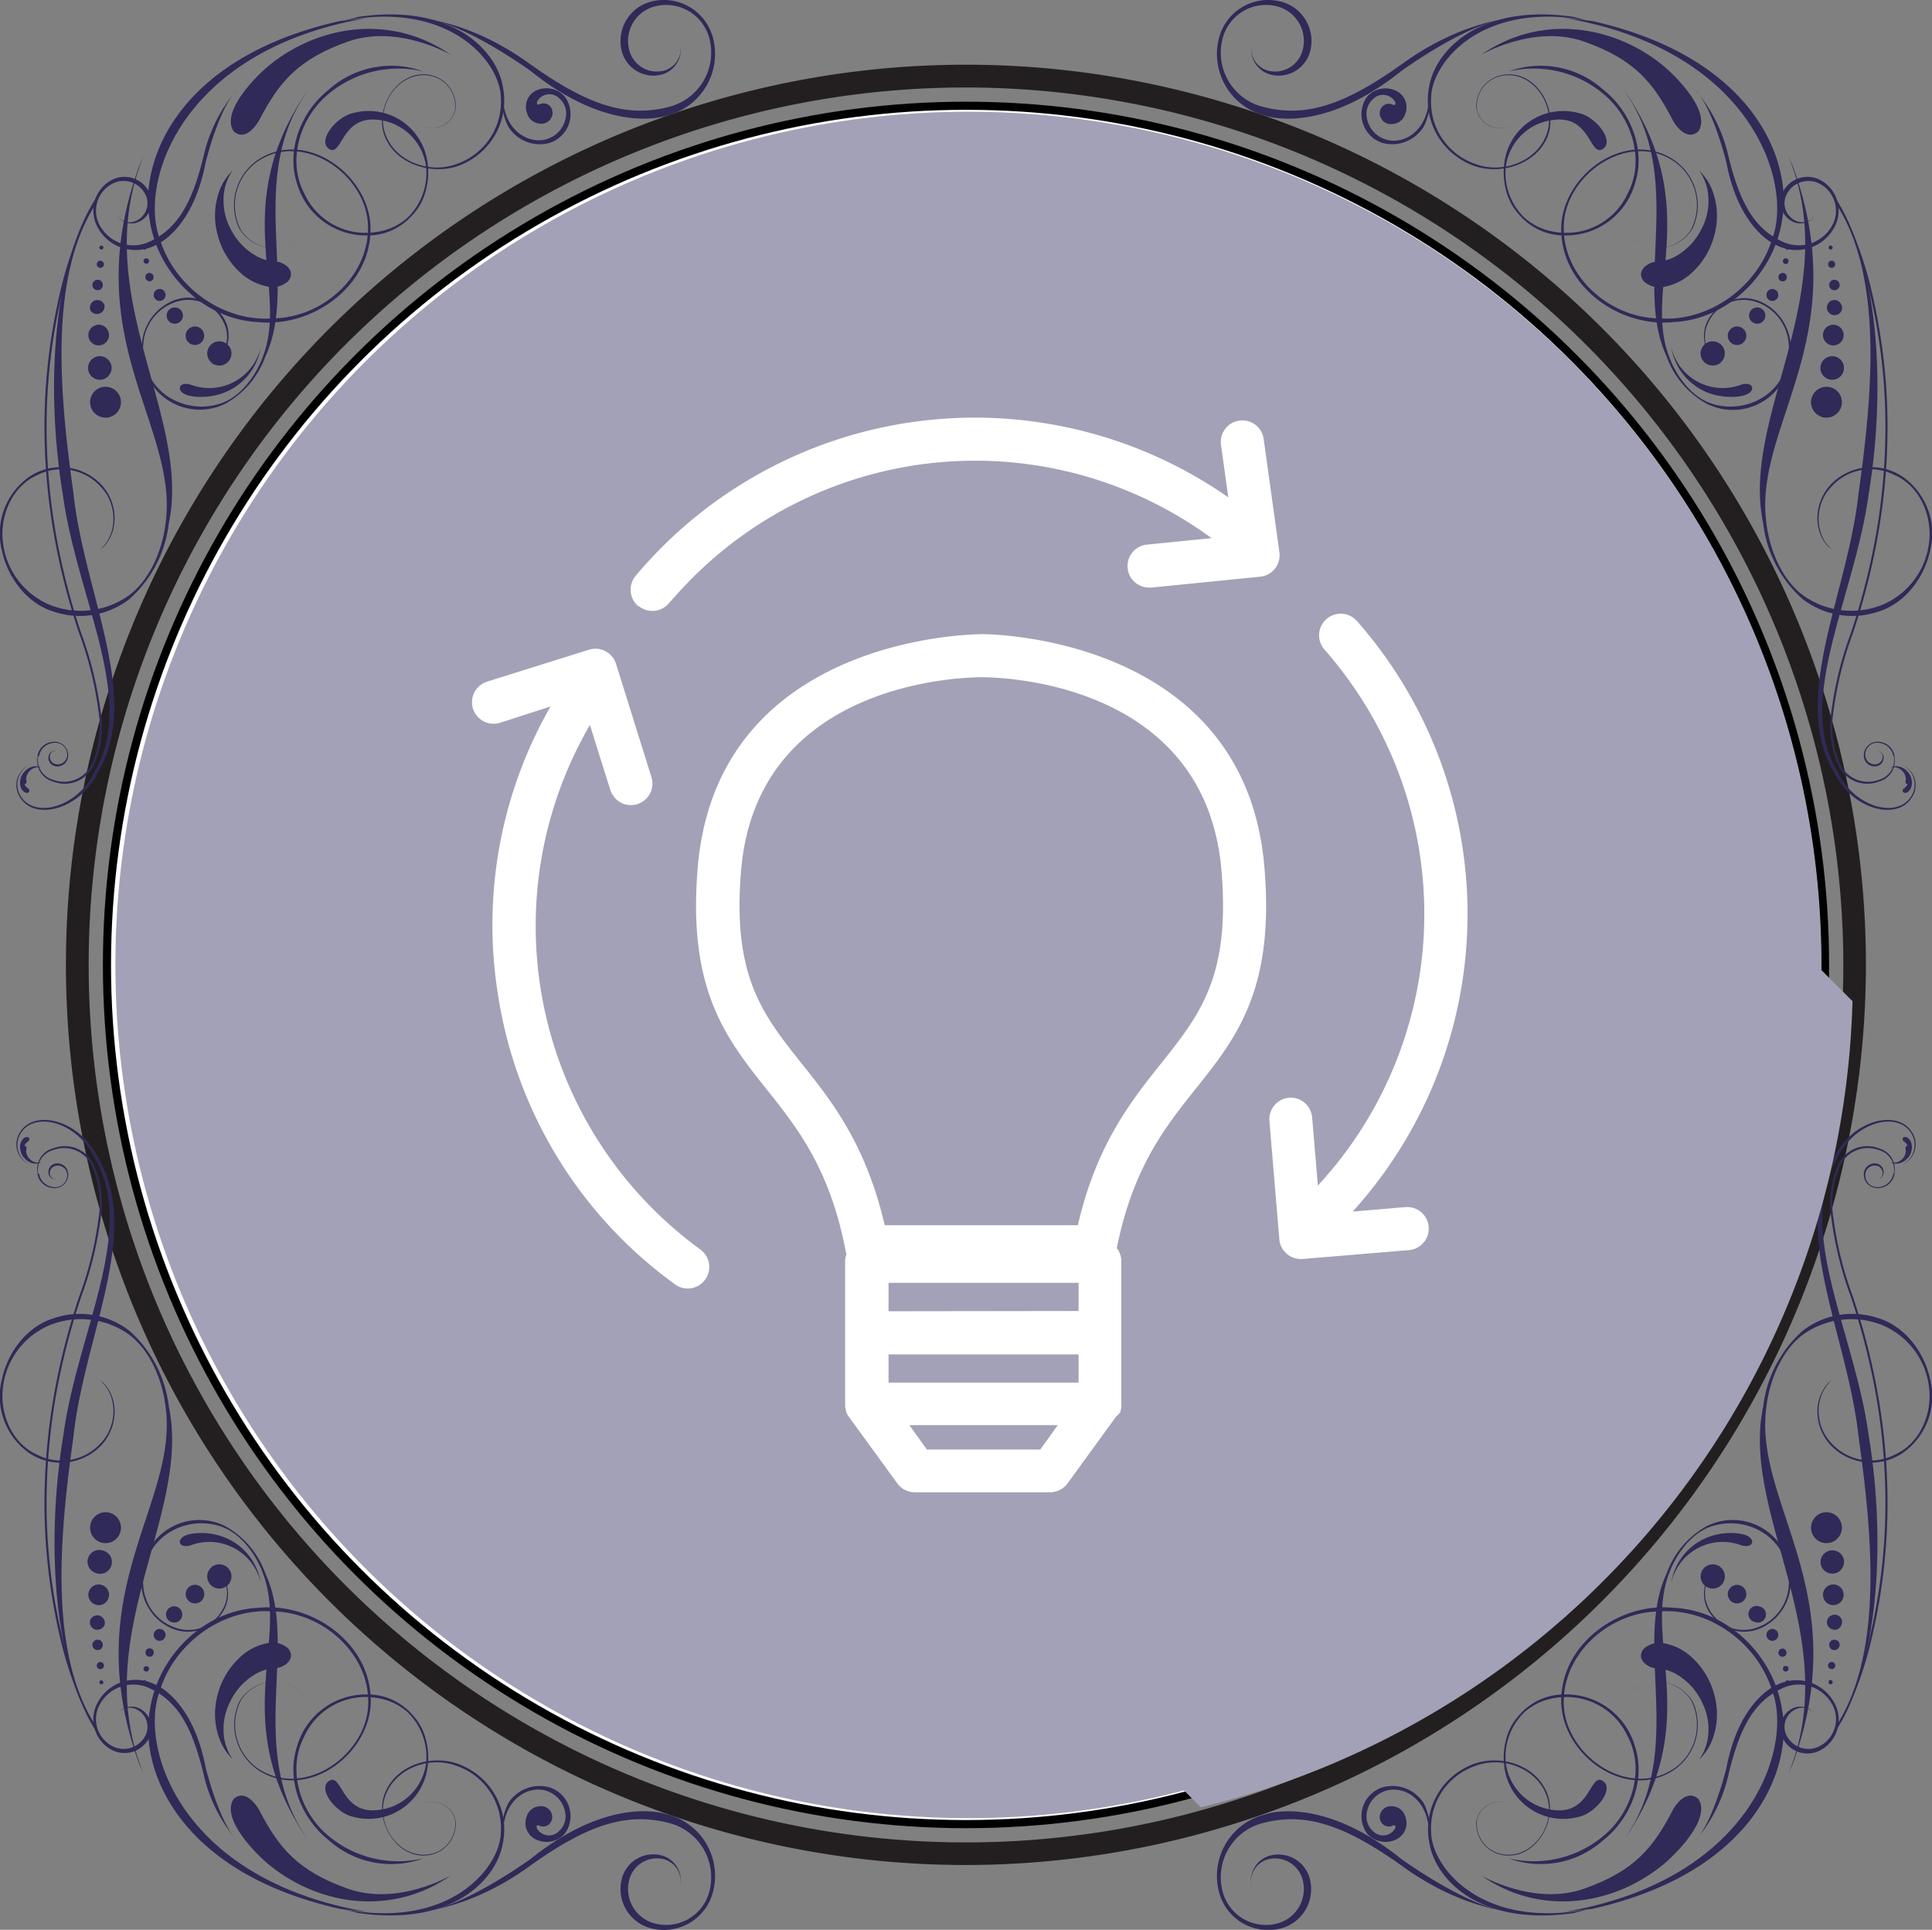 <svg xmlns="http://www.w3.org/2000/svg" viewBox="0 0 237.7 237.39"><rect x="0" y="0" width="237.7" height="237.39" fill="#808080" stroke="none"/><defs><style>.cls-1{isolation:isolate;}.cls-2{fill:#231f20;}.cls-3{fill:#2f2a57;}.cls-4,.cls-7{fill:#fff;}.cls-4{stroke:#000;stroke-miterlimit:10;}.cls-5,.cls-6{fill:#a3a1b7;}.cls-6{mix-blend-mode:multiply;}</style></defs><g class="cls-1"><g id="Layer_1" data-name="Layer 1"><path class="cls-2" d="M125,230A105,105,0,1,1,230,125,105.07,105.07,0,0,1,125,230Zm0-208.51A103.56,103.56,0,1,0,228.56,125,103.68,103.68,0,0,0,125,21.44Z" transform="translate(-6.15 -6.3)"/><path class="cls-2" d="M125,235.72A110.73,110.73,0,1,1,235.72,125,110.85,110.85,0,0,1,125,235.72Zm0-218.66A107.94,107.94,0,1,0,232.94,125,108.06,108.06,0,0,0,125,17.06Z" transform="translate(-6.15 -6.3)"/><path class="cls-3" d="M239.26,149.31a1.39,1.39,0,0,0,.87-.38,1.47,1.47,0,0,0,.47-.8,1.09,1.09,0,0,0,0-.47.45.45,0,0,1,0-.23.38.38,0,0,1,.15-.18l.1,0a1.28,1.28,0,0,0-.11-.2.93.93,0,0,0-.33-.32.43.43,0,0,1-.15-.18.31.31,0,0,1,0-.23.27.27,0,0,1,.22-.15.51.51,0,0,1,.38.1,1.34,1.34,0,0,1,.43.57,1.84,1.84,0,0,1,0,1.14,1.68,1.68,0,0,1-.48.82,1.6,1.6,0,0,1-.49.4,1.66,1.66,0,0,1-1.07.23,1.07,1.07,0,0,1-.48-.17A1,1,0,0,0,239.26,149.31Z" transform="translate(-6.15 -6.3)"/><path class="cls-3" d="M232.32,218.2c5.35-8.78,4.3-22.41,2.5-35.12-1.32-12.48-8.53-25.44-2.92-34.55,2.18-4.42,7.62-5.8,9.42-3.05a2.71,2.71,0,0,1-1.12,4.08,2.7,2.7,0,0,0,1-4c-1.81-2.59-6.94-1.15-9,3.19-5.23,8.85,2.14,21.43,3.86,34.13,2.12,12.8,1.45,29.34-5.05,37.8Z" transform="translate(-6.15 -6.3)"/><path class="cls-3" d="M161.56,230.55a6.87,6.87,0,0,0-5,8.37,5.49,5.49,0,0,0,6.7,4,4.39,4.39,0,0,0,3.17-5.35,3.52,3.52,0,0,0-4.28-2.55,2.83,2.83,0,0,0-2,3.43h0a3.21,3.21,0,0,1,2.3-3.9,4,4,0,0,1,4.86,2.9,5,5,0,0,1-3.6,6.08,6.25,6.25,0,0,1-7.59-4.52,7.8,7.8,0,0,1,5.62-9.5s6.77-2.59,16.81,5.46c0,0,8.15,5.91,13,6.42,0,0-5.85-.49-12.69-5.4S167.06,229.11,161.56,230.55Z" transform="translate(-6.15 -6.3)"/><path class="cls-3" d="M182,232.27a6.8,6.8,0,0,0-.7-4.17,4.56,4.56,0,0,0-5-1.95,3.71,3.71,0,0,0-2,5.64,3,3,0,0,0,3.75.72,2.23,2.23,0,0,0,1-2.75,1.75,1.75,0,0,0-1.6-1.27,1.37,1.37,0,0,0-1.41.77,1.22,1.22,0,0,0,.24,1.44,1.12,1.12,0,0,0,1.33.12c.15,0,.28.09.19.39a1.71,1.71,0,0,1-2.72.35,2.43,2.43,0,0,1-.81-1.79,3.37,3.37,0,0,1,4.33-3.19S182,227.22,182,232.27Z" transform="translate(-6.15 -6.3)"/><path class="cls-3" d="M239.25,150.62a2.08,2.08,0,0,1-2.32,1.82,1.67,1.67,0,0,1-1.46-1.85,1.34,1.34,0,0,1,1.48-1.17,1.07,1.07,0,0,1,.94,1.19.85.85,0,0,1-.95.74h0a.75.75,0,0,0,.84-.66.94.94,0,0,0-.83-1,1.16,1.16,0,0,0-1.3,1,1.48,1.48,0,0,0,1.28,1.64,2,2,0,0,0,2.16-1.63Z" transform="translate(-6.15 -6.3)"/><path class="cls-3" d="M232.79,218a46.12,46.12,0,0,0,3.67-10.27,72.54,72.54,0,0,0,1.92-16.51,76.7,76.7,0,0,0-1.1-12.9,83.36,83.36,0,0,0-3.17-12.54,43.91,43.91,0,0,1-2.38-9.59,11.47,11.47,0,0,1,.82-6.49,3.77,3.77,0,0,1,4.71-1.94,2.54,2.54,0,0,1,1.41,4,2.62,2.62,0,0,0-1.35-4.2,3.93,3.93,0,0,0-5,2,11.59,11.59,0,0,0-.85,6.62,44.51,44.51,0,0,0,2.39,9.64,84.25,84.25,0,0,1,3.17,12.52,77.76,77.76,0,0,1,1.09,12.85,71.4,71.4,0,0,1-1.92,16.45A56.54,56.54,0,0,1,232.79,218Z" transform="translate(-6.15 -6.3)"/><path class="cls-3" d="M225.4,214a4.68,4.68,0,0,1,6.26,2.14,3.74,3.74,0,0,1-1.71,5,3,3,0,0,1-4-1.37,2.39,2.39,0,0,1,1.1-3.2,1.9,1.9,0,0,1,2.56.88h0a2.19,2.19,0,0,0-2.91-1,2.72,2.72,0,0,0-1.23,3.64,3.4,3.4,0,0,0,4.54,1.57,4.26,4.26,0,0,0,1.93-5.69,5.3,5.3,0,0,0-7.1-2.44s-4.64,1.65-6.28,10.24c0,0-1.61,6.65-3.89,9.05a19.05,19.05,0,0,0,4.18-8.39C220.22,218.82,221.92,215.63,225.4,214Z" transform="translate(-6.15 -6.3)"/><path class="cls-3" d="M207.31,221.14c1.36,4.19-.56,8.9-3.92,11.54a11.51,11.51,0,0,1-11.66,2.21,13.37,13.37,0,0,0,12.36-3.34c3-2.93,4.35-7.8,2.33-11.63a8.29,8.29,0,0,0-9-4.74,7.26,7.26,0,0,0-3.64,1.68l-.11.1v0a7.67,7.67,0,0,0-2.29,5.23c0,.15,0,.29,0,.43s0,.26,0,.4l0-.2a6.64,6.64,0,0,0,6,6.14c4.46.51,4.37-4.56,5.94-3.6s-.85,4-2.92,4.43a7.31,7.31,0,0,1-9.17-6.16,8.58,8.58,0,0,1,.19-3.24,6.81,6.81,0,0,1,1.68-3.15l.14-.16.09-.09a7.27,7.27,0,0,1,5.47-2.25A8.81,8.81,0,0,1,207.31,221.14Z" transform="translate(-6.15 -6.3)"/><path class="cls-3" d="M226.71,223.3c7.78-21.29-4.93-32-3.22-44.05.4-3.28,2-7.13,4.81-9a10.25,10.25,0,0,1,9.53-.9,9.48,9.48,0,0,1,5.66,7.64c.4,3.25-1.14,6.9-4.24,8.26a6.49,6.49,0,0,1-7.82-1.48c-2-2.09-2.13-5.81.16-7.73l-.47.36c-2.21,2.31-1.6,6.17.75,8.14a6.9,6.9,0,0,0,8.52.4,8.53,8.53,0,0,0,3.22-9c-.7-3.31-3.09-6.48-6.34-7.48a10,10,0,0,0-9.33,1.54,14.74,14.74,0,0,0-4.86,9.33c-2.8,13.29,10,28.29,3.1,45.17Z" transform="translate(-6.15 -6.3)"/><path class="cls-3" d="M198.58,241.5c23.14-3.93,28.18-20.35,25.62-27.16-1.78-5.88-7.73-10.3-14-9.81-6.18.1-12.12,5.44-11.63,11.83.5,6.16,8.16,11.29,13.7,7.38a6.58,6.58,0,0,0,1.91-8.33,4.92,4.92,0,0,0-8-.32,5,5,0,0,1,8.23.54,6.74,6.74,0,0,1-2.58,8.57c-6.07,3.69-13.91-2.47-13.59-9.06.24-6.85,7.27-11.73,13.8-11.06,6.71.29,12.36,5.95,13.35,12.47,1.38,7.28-3.39,20.09-23.37,24.57Z" transform="translate(-6.15 -6.3)"/><path class="cls-3" d="M201.71,241.12c-13.35,2.64-19.46-5.23-19.48-9.44a8.08,8.08,0,0,1,5.56-8.19c3.36-1.23,7.69.45,8.74,4s-2.1,7.8-5.91,6.82a3.81,3.81,0,0,1-2.75-4.12,2.86,2.86,0,0,1,4.27-1.82,2.88,2.88,0,0,0-4.35,2,3.9,3.9,0,0,0,3.16,4.11c4.05.75,7-4.21,5.5-7.71-1.54-3.66-6.35-4.86-9.76-3.15a8.57,8.57,0,0,0-4.66,9.51c.75,4.23,6,10.19,17.72,8.5Z" transform="translate(-6.15 -6.3)"/><path class="cls-3" d="M232.09,199.79a1.46,1.46,0,0,0,.84-1.88,1.45,1.45,0,0,0-2.72,1A1.47,1.47,0,0,0,232.09,199.79Z" transform="translate(-6.15 -6.3)"/><path class="cls-3" d="M231.54,196a1.9,1.9,0,1,0-2.45-1.1A1.89,1.89,0,0,0,231.54,196Z" transform="translate(-6.15 -6.3)"/><path class="cls-3" d="M232.15,203.67a1.27,1.27,0,1,0-1.63-.74A1.27,1.27,0,0,0,232.15,203.67Z" transform="translate(-6.15 -6.3)"/><path class="cls-3" d="M232.18,206.74a1,1,0,0,0,.56-1.21.94.94,0,0,0-1.21-.54.93.93,0,0,0-.55,1.2A1,1,0,0,0,232.18,206.74Z" transform="translate(-6.15 -6.3)"/><path class="cls-3" d="M232.07,209.24a.65.65,0,0,0,.38-.83.67.67,0,0,0-.84-.37.64.64,0,1,0,.46,1.2Z" transform="translate(-6.15 -6.3)"/><path class="cls-3" d="M231.66,211.6a.44.44,0,0,0,.26-.57.45.45,0,0,0-.57-.26.44.44,0,0,0-.26.57A.45.45,0,0,0,231.66,211.6Z" transform="translate(-6.15 -6.3)"/><path class="cls-3" d="M231.47,213.48a.25.25,0,0,0,.14-.32.25.25,0,1,0-.46.18A.25.25,0,0,0,231.47,213.48Z" transform="translate(-6.15 -6.3)"/><path class="cls-3" d="M219.53,203.49a1.14,1.14,0,1,1,1.43-.77A1.14,1.14,0,0,1,219.53,203.49Z" transform="translate(-6.15 -6.3)"/><path class="cls-3" d="M216.44,201.65a1.49,1.49,0,1,1,1.86-1A1.49,1.49,0,0,1,216.44,201.65Z" transform="translate(-6.15 -6.3)"/><path class="cls-3" d="M222.06,205.83a1,1,0,1,1,.57-1.91,1,1,0,1,1-.57,1.91Z" transform="translate(-6.15 -6.3)"/><path class="cls-3" d="M224,208.11a.73.73,0,1,1,.91-.49A.72.72,0,0,1,224,208.11Z" transform="translate(-6.15 -6.3)"/><path class="cls-3" d="M225.31,210.08a.5.5,0,1,1,.62-.34A.48.48,0,0,1,225.31,210.08Z" transform="translate(-6.15 -6.3)"/><path class="cls-3" d="M225.75,211.91a.35.35,0,0,1-.23-.43.36.36,0,0,1,.44-.24.35.35,0,0,1,.23.43A.36.36,0,0,1,225.75,211.91Z" transform="translate(-6.15 -6.3)"/><path class="cls-3" d="M226,213.38a.21.21,0,0,1-.13-.25.2.2,0,0,1,.24-.13.19.19,0,0,1,.13.24A.2.2,0,0,1,226,213.38Z" transform="translate(-6.15 -6.3)"/><path class="cls-3" d="M208.75,211.1a2.28,2.28,0,0,0,1.11.42,5.57,5.57,0,0,1,2.33.61,7.84,7.84,0,0,1,3.31,3.46,7.35,7.35,0,0,1,.71,4.88,6.34,6.34,0,0,1-1,2.27,6.84,6.84,0,0,0,1.51-2.17,8.89,8.89,0,0,0,.38-5.66,9.49,9.49,0,0,0-3.1-5,6.71,6.71,0,0,0-3.36-1.5,2.79,2.79,0,0,0-2,.51,1.3,1.3,0,0,0-.59,1.24A1.6,1.6,0,0,0,208.75,211.1Z" transform="translate(-6.15 -6.3)"/><path class="cls-3" d="M188.37,237c7.16,5,16,3.78,22.22-1.18,1.58-1.25,6.13-5.72,4.53-8.21-1.51-1.39-3.05,1-3.25,1.52-2.33,4.44-4.61,7.31-10.81,9.5S188.37,237,188.37,237Z" transform="translate(-6.15 -6.3)"/><path class="cls-3" d="M206.52,231.8c9.06-13.91,1.77-23.65,5-32,.83-2.27,2.63-4.75,4.92-5.64a7.51,7.51,0,0,1,7,.93,6.93,6.93,0,0,1,2.77,6.38,5.81,5.81,0,0,1-4.39,5.19,4.76,4.76,0,0,1-5.34-2.35,4,4,0,0,1,1.4-5.48l-.39.18a4.18,4.18,0,0,0-.81,5.93,5,5,0,0,0,6,1.69,6.24,6.24,0,0,0,3.79-5.88A7.15,7.15,0,0,0,216.2,194a10.79,10.79,0,0,0-5,5.86c-4.19,9,2.5,21.84-5.25,32.74Z" transform="translate(-6.15 -6.3)"/><path class="cls-3" d="M211.78,200.94a7.24,7.24,0,0,1,6.38-6c.78-.11,3.29-.18,3.57.95,0,.81-1.13.59-1.32.51a6.5,6.5,0,0,0-8.63,4.55Z" transform="translate(-6.15 -6.3)"/><path class="cls-3" d="M10.74,149.31a1.39,1.39,0,0,1-.87-.38,1.47,1.47,0,0,1-.47-.8,1.09,1.09,0,0,1,0-.47.45.45,0,0,0,0-.23.38.38,0,0,0-.15-.18l-.1,0a1.28,1.28,0,0,1,.11-.2.93.93,0,0,1,.33-.32.43.43,0,0,0,.15-.18.31.31,0,0,0,0-.23.27.27,0,0,0-.22-.15.51.51,0,0,0-.38.1,1.34,1.34,0,0,0-.43.57,1.84,1.84,0,0,0,0,1.14,1.68,1.68,0,0,0,.48.82,1.6,1.6,0,0,0,.49.4,1.66,1.66,0,0,0,1.07.23,1.07,1.07,0,0,0,.48-.17A1,1,0,0,1,10.74,149.31Z" transform="translate(-6.15 -6.3)"/><path class="cls-3" d="M17.68,218.2c-5.35-8.78-4.3-22.41-2.5-35.12,1.32-12.48,8.53-25.44,2.92-34.55-2.18-4.42-7.62-5.8-9.42-3.05a2.71,2.71,0,0,0,1.12,4.08,2.7,2.7,0,0,1-1-4c1.81-2.59,6.94-1.15,9,3.19,5.23,8.85-2.14,21.43-3.86,34.13-2.12,12.8-1.44,29.34,5,37.8Z" transform="translate(-6.15 -6.3)"/><path class="cls-3" d="M88.44,230.55a6.89,6.89,0,0,1,5,8.37,5.5,5.5,0,0,1-6.7,4,4.39,4.39,0,0,1-3.18-5.35A3.52,3.52,0,0,1,87.81,235a2.83,2.83,0,0,1,2,3.43h0a3.2,3.2,0,0,0-2.3-3.9,4,4,0,0,0-4.86,2.9,5,5,0,0,0,3.6,6.08A6.25,6.25,0,0,0,93.88,239a7.8,7.8,0,0,0-5.62-9.5s-6.77-2.59-16.81,5.46c0,0-8.15,5.91-13,6.42,0,0,5.85-.49,12.69-5.4S82.94,229.11,88.44,230.55Z" transform="translate(-6.15 -6.3)"/><path class="cls-3" d="M68,232.27a6.87,6.87,0,0,1,.7-4.17,4.56,4.56,0,0,1,5-1.95,3.71,3.71,0,0,1,2,5.64,3,3,0,0,1-3.75.72,2.23,2.23,0,0,1-1-2.75,1.76,1.76,0,0,1,1.6-1.27,1.37,1.37,0,0,1,1.41.77,1.22,1.22,0,0,1-.24,1.44,1.12,1.12,0,0,1-1.33.12c-.15,0-.28.09-.19.39a1.71,1.71,0,0,0,2.72.35,2.43,2.43,0,0,0,.81-1.79,3.37,3.37,0,0,0-4.33-3.19S68,227.22,68,232.27Z" transform="translate(-6.15 -6.3)"/><path class="cls-3" d="M10.75,150.62a2.09,2.09,0,0,0,2.32,1.82,1.67,1.67,0,0,0,1.46-1.85,1.33,1.33,0,0,0-1.48-1.17,1.07,1.07,0,0,0-.94,1.19.85.85,0,0,0,1,.74h0a.74.74,0,0,1-.83-.66.93.93,0,0,1,.82-1,1.17,1.17,0,0,1,1.31,1,1.49,1.49,0,0,1-1.29,1.64,2,2,0,0,1-2.16-1.63Z" transform="translate(-6.15 -6.3)"/><path class="cls-3" d="M17.21,218a46.12,46.12,0,0,1-3.67-10.27,72.54,72.54,0,0,1-1.92-16.51,78,78,0,0,1,1.1-12.9,83.36,83.36,0,0,1,3.17-12.54,43.91,43.91,0,0,0,2.38-9.59,11.38,11.38,0,0,0-.82-6.49,3.77,3.77,0,0,0-4.71-1.94,2.54,2.54,0,0,0-1.41,4,2.62,2.62,0,0,1,1.35-4.2,3.93,3.93,0,0,1,5,2,11.59,11.59,0,0,1,.85,6.62,44.51,44.51,0,0,1-2.39,9.64,84.25,84.25,0,0,0-3.17,12.52,77.76,77.76,0,0,0-1.09,12.85,71.4,71.4,0,0,0,1.92,16.45A56.54,56.54,0,0,0,17.21,218Z" transform="translate(-6.15 -6.3)"/><path class="cls-3" d="M24.6,214a4.68,4.68,0,0,0-6.26,2.14,3.74,3.74,0,0,0,1.71,5,3,3,0,0,0,4-1.37,2.39,2.39,0,0,0-1.1-3.2,1.9,1.9,0,0,0-2.56.88h0a2.19,2.19,0,0,1,2.91-1A2.72,2.72,0,0,1,24.54,220,3.4,3.4,0,0,1,20,221.61a4.26,4.26,0,0,1-1.93-5.69,5.3,5.3,0,0,1,7.1-2.44s4.64,1.65,6.28,10.24c0,0,1.61,6.65,3.89,9.05a19.05,19.05,0,0,1-4.18-8.39C29.78,218.82,28.08,215.63,24.6,214Z" transform="translate(-6.15 -6.3)"/><path class="cls-3" d="M42.69,221.14c-1.36,4.19.56,8.9,3.92,11.54a11.51,11.51,0,0,0,11.66,2.21,13.37,13.37,0,0,1-12.36-3.34c-3-2.93-4.35-7.8-2.33-11.63a8.29,8.29,0,0,1,9-4.74,7.22,7.22,0,0,1,3.64,1.68l.11.1,0,0a7.66,7.66,0,0,1,2.28,5.23c0,.15,0,.29,0,.43s0,.26-.05.4l.05-.2a6.64,6.64,0,0,1-6,6.14c-4.46.51-4.37-4.56-5.94-3.6s.85,4,2.93,4.43a7.31,7.31,0,0,0,9.16-6.16,8.38,8.38,0,0,0-.19-3.24,6.72,6.72,0,0,0-1.68-3.15l-.14-.16-.09-.09a7.27,7.27,0,0,0-5.47-2.25A8.81,8.81,0,0,0,42.69,221.14Z" transform="translate(-6.15 -6.3)"/><path class="cls-3" d="M23.29,223.3c-7.78-21.29,4.93-32,3.22-44.05-.4-3.28-2-7.13-4.8-9a10.27,10.27,0,0,0-9.54-.9A9.5,9.5,0,0,0,6.51,177c-.4,3.25,1.14,6.9,4.24,8.26a6.51,6.51,0,0,0,7.83-1.48c2-2.09,2.12-5.81-.17-7.73l.47.36c2.21,2.31,1.6,6.17-.75,8.14a6.9,6.9,0,0,1-8.52.4,8.53,8.53,0,0,1-3.22-9c.7-3.31,3.09-6.48,6.34-7.48A10,10,0,0,1,22.07,170a14.77,14.77,0,0,1,4.85,9.33c2.8,13.29-10,28.29-3.1,45.17Z" transform="translate(-6.15 -6.3)"/><path class="cls-3" d="M51.42,241.5c-23.14-3.93-28.18-20.35-25.62-27.16,1.78-5.88,7.73-10.3,14-9.81,6.18.1,12.12,5.44,11.63,11.83-.5,6.16-8.16,11.29-13.7,7.38a6.58,6.58,0,0,1-1.91-8.33,4.92,4.92,0,0,1,8-.32,5,5,0,0,0-8.23.54,6.74,6.74,0,0,0,2.58,8.57c6.07,3.69,13.91-2.47,13.59-9.06-.24-6.85-7.27-11.73-13.8-11.06-6.71.29-12.36,5.95-13.35,12.47C23.2,223.83,28,236.64,48,241.12Z" transform="translate(-6.15 -6.3)"/><path class="cls-3" d="M48.29,241.12c13.35,2.64,19.46-5.23,19.48-9.44a8.08,8.08,0,0,0-5.56-8.19c-3.36-1.23-7.68.45-8.74,4s2.1,7.8,5.91,6.82a3.81,3.81,0,0,0,2.75-4.12,2.86,2.86,0,0,0-4.27-1.82,2.88,2.88,0,0,1,4.35,2,3.9,3.9,0,0,1-3.16,4.11c-4,.75-7-4.21-5.5-7.71,1.54-3.66,6.35-4.86,9.76-3.15A8.55,8.55,0,0,1,68,233.13c-.75,4.23-6,10.19-17.72,8.5Z" transform="translate(-6.15 -6.3)"/><path class="cls-3" d="M17.92,199.79a1.45,1.45,0,1,1,1-2.72,1.45,1.45,0,1,1-1,2.72Z" transform="translate(-6.15 -6.3)"/><path class="cls-3" d="M18.46,196a1.9,1.9,0,1,1,2.45-1.1A1.89,1.89,0,0,1,18.46,196Z" transform="translate(-6.15 -6.3)"/><path class="cls-3" d="M17.85,203.67a1.27,1.27,0,1,1,1.63-.74A1.25,1.25,0,0,1,17.85,203.67Z" transform="translate(-6.15 -6.3)"/><path class="cls-3" d="M17.82,206.74a.94.94,0,0,1-.55-1.21.94.94,0,0,1,1.75.66A1,1,0,0,1,17.82,206.74Z" transform="translate(-6.15 -6.3)"/><path class="cls-3" d="M17.93,209.24a.65.65,0,0,1-.38-.83.67.67,0,0,1,.84-.37.64.64,0,0,1-.46,1.2Z" transform="translate(-6.15 -6.3)"/><path class="cls-3" d="M18.34,211.6a.44.44,0,0,1-.26-.57.45.45,0,0,1,.57-.26.44.44,0,0,1,.26.57A.45.45,0,0,1,18.34,211.6Z" transform="translate(-6.15 -6.3)"/><path class="cls-3" d="M18.53,213.48a.25.25,0,0,1-.14-.32.24.24,0,0,1,.32-.14.26.26,0,0,1,.15.32A.27.27,0,0,1,18.53,213.48Z" transform="translate(-6.15 -6.3)"/><path class="cls-3" d="M30.47,203.49a1.14,1.14,0,0,0-.66-2.19,1.14,1.14,0,1,0,.66,2.19Z" transform="translate(-6.15 -6.3)"/><path class="cls-3" d="M33.56,201.65a1.49,1.49,0,1,0-1.85-1A1.48,1.48,0,0,0,33.56,201.65Z" transform="translate(-6.15 -6.3)"/><path class="cls-3" d="M27.94,205.83a1,1,0,0,0-.57-1.91,1,1,0,1,0,.57,1.91Z" transform="translate(-6.15 -6.3)"/><path class="cls-3" d="M26,208.11a.73.73,0,1,0-.91-.49A.72.72,0,0,0,26,208.11Z" transform="translate(-6.15 -6.3)"/><path class="cls-3" d="M24.69,210.08a.5.5,0,1,0-.28-1,.5.5,0,0,0-.34.62A.49.49,0,0,0,24.69,210.08Z" transform="translate(-6.15 -6.3)"/><path class="cls-3" d="M24.25,211.91a.35.35,0,0,0,.23-.43.35.35,0,0,0-.67.19A.36.36,0,0,0,24.25,211.91Z" transform="translate(-6.15 -6.3)"/><path class="cls-3" d="M24,213.38a.21.21,0,0,0,.13-.25.2.2,0,0,0-.24-.13.19.19,0,0,0-.13.24A.2.2,0,0,0,24,213.38Z" transform="translate(-6.15 -6.3)"/><path class="cls-3" d="M41.94,210.13a1.29,1.29,0,0,0-.58-1.24,2.83,2.83,0,0,0-2-.51,6.71,6.71,0,0,0-3.36,1.5,9.49,9.49,0,0,0-3.1,5,8.89,8.89,0,0,0,.38,5.66,6.84,6.84,0,0,0,1.51,2.17,6.14,6.14,0,0,1-1-2.27,7.41,7.41,0,0,1,.71-4.88,7.8,7.8,0,0,1,3.32-3.46,5.51,5.51,0,0,1,2.32-.61,2.28,2.28,0,0,0,1.11-.42A1.53,1.53,0,0,0,41.94,210.13Z" transform="translate(-6.15 -6.3)"/><path class="cls-3" d="M61.63,237c-7.16,5-16,3.78-22.22-1.18-1.58-1.25-6.13-5.72-4.53-8.21,1.51-1.39,3,1,3.25,1.52,2.33,4.44,4.62,7.31,10.81,9.5S61.63,237,61.63,237Z" transform="translate(-6.15 -6.3)"/><path class="cls-3" d="M43.48,231.8c-9.06-13.91-1.77-23.65-5-32-.83-2.27-2.63-4.75-4.92-5.64a7.51,7.51,0,0,0-7,.93,6.93,6.93,0,0,0-2.77,6.38,5.81,5.81,0,0,0,4.39,5.19,4.75,4.75,0,0,0,5.34-2.35,4,4,0,0,0-1.4-5.48l.39.18a4.18,4.18,0,0,1,.81,5.93,5,5,0,0,1-6,1.69,6.24,6.24,0,0,1-3.79-5.88A7.15,7.15,0,0,1,33.8,194a10.79,10.79,0,0,1,5,5.86c4.19,9-2.5,21.84,5.25,32.74Z" transform="translate(-6.15 -6.3)"/><path class="cls-3" d="M38.22,200.94a7.23,7.23,0,0,0-6.38-6c-.78-.11-3.29-.18-3.57.95,0,.81,1.13.59,1.32.51a6.5,6.5,0,0,1,8.63,4.55Z" transform="translate(-6.15 -6.3)"/><path class="cls-3" d="M10.74,100.68a1.55,1.55,0,0,0-1.34,1.19,1.09,1.09,0,0,0,0,.47.45.45,0,0,1,0,.23.38.38,0,0,1-.15.18l-.1,0a1.28,1.28,0,0,0,.11.2,1.05,1.05,0,0,0,.33.32.43.43,0,0,1,.15.18.29.29,0,0,1,0,.22.27.27,0,0,1-.22.16.51.51,0,0,1-.38-.1,1.34,1.34,0,0,1-.43-.57,1.84,1.84,0,0,1,0-1.14,1.68,1.68,0,0,1,.48-.82,1.6,1.6,0,0,1,.49-.4,1.66,1.66,0,0,1,1.07-.23,1.07,1.07,0,0,1,.48.17A1.1,1.1,0,0,0,10.74,100.68Z" transform="translate(-6.15 -6.3)"/><path class="cls-3" d="M17.68,31.8c-5.35,8.78-4.3,22.41-2.5,35.12,1.32,12.48,8.53,25.44,2.92,34.55-2.18,4.42-7.62,5.8-9.42,3a2.71,2.71,0,0,1,1.12-4.08,2.69,2.69,0,0,0-1,4c1.81,2.6,6.94,1.16,9-3.18C23,92.4,15.6,79.83,13.88,67.12c-2.12-12.79-1.44-29.33,5-37.8Z" transform="translate(-6.15 -6.3)"/><path class="cls-3" d="M88.44,19.45a6.89,6.89,0,0,0,5-8.37,5.5,5.5,0,0,0-6.7-4,4.39,4.39,0,0,0-3.18,5.35A3.51,3.51,0,0,0,87.81,15a2.81,2.81,0,0,0,2-3.42h0a3.2,3.2,0,0,1-2.3,3.9,4,4,0,0,1-4.86-2.9,5,5,0,0,1,3.6-6.08A6.25,6.25,0,0,1,93.88,11a7.81,7.81,0,0,1-5.62,9.5s-6.77,2.59-16.81-5.46c0,0-8.15-5.92-13-6.42,0,0,5.85.49,12.69,5.4S82.94,20.89,88.44,19.45Z" transform="translate(-6.15 -6.3)"/><path class="cls-3" d="M68,17.73a6.87,6.87,0,0,0,.7,4.17,4.56,4.56,0,0,0,5,2,3.71,3.71,0,0,0,2-5.64A3,3,0,0,0,72,17.49a2.23,2.23,0,0,0-1,2.75,1.76,1.76,0,0,0,1.6,1.27A1.37,1.37,0,0,0,74,20.74a1.22,1.22,0,0,0-.24-1.44,1.12,1.12,0,0,0-1.33-.12c-.15,0-.28-.09-.19-.39A1.71,1.71,0,0,1,75,18.44a2.43,2.43,0,0,1,.81,1.79,3.37,3.37,0,0,1-4.33,3.19S68,22.78,68,17.73Z" transform="translate(-6.15 -6.3)"/><path class="cls-3" d="M10.75,99.38a2.08,2.08,0,0,1,2.32-1.82,1.67,1.67,0,0,1,1.46,1.85,1.32,1.32,0,0,1-1.48,1.16,1.06,1.06,0,0,1-.94-1.18.85.85,0,0,1,1-.74h0a.74.74,0,0,0-.83.66.93.93,0,0,0,.82,1,1.17,1.17,0,0,0,1.31-1,1.48,1.48,0,0,0-1.29-1.63,2,2,0,0,0-2.16,1.62Z" transform="translate(-6.15 -6.3)"/><path class="cls-3" d="M17.21,32a46.12,46.12,0,0,0-3.67,10.27,72.46,72.46,0,0,0-1.92,16.51,78,78,0,0,0,1.1,12.9,84,84,0,0,0,3.17,12.54,43.91,43.91,0,0,1,2.38,9.59,11.32,11.32,0,0,1-.82,6.48,3.78,3.78,0,0,1-4.71,1.95,2.54,2.54,0,0,1-1.41-4,2.62,2.62,0,0,0,1.35,4.2,3.93,3.93,0,0,0,5-2,11.61,11.61,0,0,0,.85-6.62,44.51,44.51,0,0,0-2.39-9.64,84.25,84.25,0,0,1-3.17-12.52,77.76,77.76,0,0,1-1.09-12.85,71.32,71.32,0,0,1,1.92-16.45A56.54,56.54,0,0,1,17.21,32Z" transform="translate(-6.15 -6.3)"/><path class="cls-3" d="M24.6,36a4.68,4.68,0,0,1-6.26-2.14,3.75,3.75,0,0,1,1.71-5,3,3,0,0,1,4,1.38,2.39,2.39,0,0,1-1.1,3.2,1.91,1.91,0,0,1-2.56-.88h0a2.17,2.17,0,0,0,2.91,1A2.7,2.7,0,0,0,24.54,30,3.4,3.4,0,0,0,20,28.39a4.26,4.26,0,0,0-1.93,5.69,5.31,5.31,0,0,0,7.1,2.44s4.64-1.65,6.28-10.24c0,0,1.61-6.65,3.89-9a19.05,19.05,0,0,0-4.18,8.39C29.78,31.18,28.08,34.37,24.6,36Z" transform="translate(-6.15 -6.3)"/><path class="cls-3" d="M42.69,28.86c-1.36-4.19.56-8.9,3.92-11.54A11.53,11.53,0,0,1,58.27,15.1a13.38,13.38,0,0,0-12.36,3.35c-3,2.93-4.35,7.8-2.33,11.63a8.3,8.3,0,0,0,9,4.74,7.22,7.22,0,0,0,3.64-1.68.52.52,0,0,1,.11-.1l0,0a7.66,7.66,0,0,0,2.28-5.23c0-.15,0-.29,0-.43s0-.26-.05-.4l.05.2a6.64,6.64,0,0,0-6-6.14c-4.46-.51-4.37,4.56-5.94,3.6s.85-4,2.93-4.43a7.3,7.3,0,0,1,9.16,6.16,8.38,8.38,0,0,1-.19,3.24,6.72,6.72,0,0,1-1.68,3.15l-.14.16-.09.09a7.27,7.27,0,0,1-5.47,2.25A8.81,8.81,0,0,1,42.69,28.86Z" transform="translate(-6.15 -6.3)"/><path class="cls-3" d="M23.29,26.7c-7.78,21.29,4.93,32,3.22,44.05-.4,3.28-2,7.13-4.8,9a10.24,10.24,0,0,1-9.54.91A9.5,9.5,0,0,1,6.51,73c-.4-3.25,1.14-6.9,4.24-8.26a6.51,6.51,0,0,1,7.83,1.48c2,2.09,2.12,5.81-.17,7.73l.47-.36c2.21-2.31,1.6-6.17-.75-8.14a6.9,6.9,0,0,0-8.52-.4,8.53,8.53,0,0,0-3.22,9c.7,3.31,3.09,6.48,6.34,7.48A10,10,0,0,0,22.07,80a14.75,14.75,0,0,0,4.85-9.33c2.8-13.29-10-28.29-3.1-45.17Z" transform="translate(-6.15 -6.3)"/><path class="cls-3" d="M51.42,8.5C28.28,12.43,23.24,28.85,25.8,35.66c1.78,5.88,7.73,10.3,14,9.8C46,45.37,51.89,40,51.4,33.64c-.5-6.16-8.16-11.29-13.7-7.38a6.58,6.58,0,0,0-1.91,8.33,4.92,4.92,0,0,0,8,.33,5,5,0,0,1-8.23-.55,6.74,6.74,0,0,1,2.58-8.57c6.07-3.69,13.91,2.47,13.59,9.06-.24,6.85-7.27,11.73-13.8,11.06-6.71-.29-12.36-6-13.35-12.47C23.2,26.17,28,13.36,48,8.88Z" transform="translate(-6.15 -6.3)"/><path class="cls-3" d="M48.29,8.88c13.35-2.64,19.46,5.23,19.48,9.44a8.08,8.08,0,0,1-5.56,8.19c-3.36,1.22-7.68-.45-8.74-4s2.1-7.8,5.91-6.82a3.8,3.8,0,0,1,2.75,4.12,2.86,2.86,0,0,1-4.27,1.82,2.88,2.88,0,0,0,4.35-2,3.9,3.9,0,0,0-3.16-4.11c-4-.75-7,4.2-5.5,7.71s6.35,4.85,9.76,3.15A8.55,8.55,0,0,0,68,16.87c-.75-4.23-6-10.19-17.72-8.5Z" transform="translate(-6.15 -6.3)"/><path class="cls-3" d="M17.92,50.21a1.45,1.45,0,1,0,1.87.85A1.45,1.45,0,0,0,17.92,50.21Z" transform="translate(-6.15 -6.3)"/><path class="cls-3" d="M18.46,54a1.9,1.9,0,1,0,2.45,1.1A1.91,1.91,0,0,0,18.46,54Z" transform="translate(-6.15 -6.3)"/><path class="cls-3" d="M17.85,46.33a1.27,1.27,0,1,0,1.63.74A1.26,1.26,0,0,0,17.85,46.33Z" transform="translate(-6.15 -6.3)"/><path class="cls-3" d="M17.82,43.26a.94.94,0,0,0-.55,1.21A.94.94,0,0,0,19,43.81.94.94,0,0,0,17.82,43.26Z" transform="translate(-6.15 -6.3)"/><path class="cls-3" d="M17.93,40.76a.65.65,0,0,0-.38.83.67.67,0,0,0,.84.37.64.64,0,0,0,.37-.83A.63.63,0,0,0,17.93,40.76Z" transform="translate(-6.15 -6.3)"/><path class="cls-3" d="M18.34,38.4a.44.44,0,1,0,.57.26A.44.44,0,0,0,18.34,38.4Z" transform="translate(-6.15 -6.3)"/><path class="cls-3" d="M18.53,36.52a.25.25,0,0,0-.14.32.25.25,0,0,0,.32.14.26.26,0,0,0,.15-.32A.27.27,0,0,0,18.53,36.52Z" transform="translate(-6.15 -6.3)"/><path class="cls-3" d="M30.47,46.51a1.14,1.14,0,1,1-1.43.77A1.15,1.15,0,0,1,30.47,46.51Z" transform="translate(-6.15 -6.3)"/><path class="cls-3" d="M33.56,48.35a1.49,1.49,0,1,1-1.85,1A1.49,1.49,0,0,1,33.56,48.35Z" transform="translate(-6.15 -6.3)"/><path class="cls-3" d="M27.94,44.16a1,1,0,0,1,.67,1.25,1,1,0,0,1-1.24.67,1,1,0,1,1,.57-1.92Z" transform="translate(-6.15 -6.3)"/><path class="cls-3" d="M26,41.88a.74.74,0,0,1,.49.92.73.73,0,1,1-1.4-.42A.73.73,0,0,1,26,41.88Z" transform="translate(-6.15 -6.3)"/><path class="cls-3" d="M24.69,39.91a.5.5,0,0,1,.34.63.5.5,0,0,1-.62.34.5.5,0,0,1,.28-1Z" transform="translate(-6.15 -6.3)"/><path class="cls-3" d="M24.25,38.09a.35.35,0,0,1,.23.43.35.35,0,0,1-.67-.19A.36.36,0,0,1,24.25,38.09Z" transform="translate(-6.15 -6.3)"/><path class="cls-3" d="M24,36.62a.21.21,0,0,1,.13.25.2.2,0,0,1-.24.13.19.19,0,0,1-.13-.24A.2.2,0,0,1,24,36.62Z" transform="translate(-6.15 -6.3)"/><path class="cls-3" d="M41.25,38.9a2.28,2.28,0,0,0-1.11-.42,5.51,5.51,0,0,1-2.32-.61,7.8,7.8,0,0,1-3.32-3.46,7.41,7.41,0,0,1-.71-4.88,6.14,6.14,0,0,1,1-2.27,6.84,6.84,0,0,0-1.51,2.17,8.89,8.89,0,0,0-.38,5.66,9.49,9.49,0,0,0,3.1,5,7,7,0,0,0,3.36,1.51,2.88,2.88,0,0,0,2-.52,1.3,1.3,0,0,0,.58-1.24A1.5,1.5,0,0,0,41.25,38.9Z" transform="translate(-6.15 -6.3)"/><path class="cls-3" d="M61.63,13.05c-7.16-5-16-3.78-22.22,1.17-1.58,1.26-6.13,5.73-4.53,8.22,1.51,1.39,3-1,3.25-1.52,2.33-4.44,4.62-7.31,10.81-9.5S61.63,13.05,61.63,13.05Z" transform="translate(-6.15 -6.3)"/><path class="cls-3" d="M43.48,18.2c-9.06,13.91-1.77,23.65-5,32-.83,2.27-2.63,4.75-4.92,5.64a7.51,7.51,0,0,1-7-.93,6.94,6.94,0,0,1-2.77-6.38,5.84,5.84,0,0,1,4.39-5.2,4.78,4.78,0,0,1,5.34,2.35,4,4,0,0,1-1.4,5.49l.39-.18A4.18,4.18,0,0,0,33.39,45a5,5,0,0,0-6-1.69,6.24,6.24,0,0,0-3.79,5.88A7.14,7.14,0,0,0,33.8,56a10.73,10.73,0,0,0,5-5.85c4.19-9-2.5-21.84,5.25-32.74Z" transform="translate(-6.15 -6.3)"/><path class="cls-3" d="M38.22,49.06a7.21,7.21,0,0,1-6.38,6c-.78.12-3.29.19-3.57-.94,0-.81,1.13-.59,1.32-.51a6.5,6.5,0,0,0,8.63-4.55Z" transform="translate(-6.15 -6.3)"/><path class="cls-3" d="M239.26,100.68a1.55,1.55,0,0,1,1.34,1.19,1.09,1.09,0,0,1,0,.47.45.45,0,0,0,0,.23.38.38,0,0,0,.15.18l.1,0a1.28,1.28,0,0,1-.11.2,1.05,1.05,0,0,1-.33.32.43.43,0,0,0-.15.18.29.29,0,0,0,0,.22.27.27,0,0,0,.22.16.51.51,0,0,0,.38-.1,1.34,1.34,0,0,0,.43-.57,1.84,1.84,0,0,0,0-1.14,1.68,1.68,0,0,0-.48-.82,1.6,1.6,0,0,0-.49-.4,1.66,1.66,0,0,0-1.07-.23,1.07,1.07,0,0,0-.48.17A1.1,1.1,0,0,1,239.26,100.68Z" transform="translate(-6.15 -6.3)"/><path class="cls-3" d="M232.32,31.8c5.35,8.78,4.3,22.41,2.5,35.12-1.32,12.48-8.53,25.44-2.92,34.55,2.18,4.42,7.62,5.8,9.42,3a2.71,2.71,0,0,0-1.12-4.08,2.69,2.69,0,0,1,1,4c-1.81,2.6-6.94,1.16-9-3.18-5.23-8.86,2.14-21.43,3.86-34.14,2.12-12.79,1.45-29.33-5.05-37.8Z" transform="translate(-6.15 -6.3)"/><path class="cls-3" d="M161.56,19.45a6.87,6.87,0,0,1-5-8.37,5.5,5.5,0,0,1,6.7-4,4.39,4.39,0,0,1,3.17,5.35A3.51,3.51,0,0,1,162.19,15a2.81,2.81,0,0,1-2-3.42h0a3.21,3.21,0,0,0,2.3,3.9,4,4,0,0,0,4.86-2.9,5,5,0,0,0-3.6-6.08A6.25,6.25,0,0,0,156.12,11a7.81,7.81,0,0,0,5.62,9.5s6.77,2.59,16.81-5.46c0,0,8.15-5.92,13-6.42,0,0-5.85.49-12.69,5.4S167.06,20.89,161.56,19.45Z" transform="translate(-6.15 -6.3)"/><path class="cls-3" d="M182,17.73a6.8,6.8,0,0,1-.7,4.17,4.56,4.56,0,0,1-5,2,3.71,3.71,0,0,1-2-5.64,3,3,0,0,1,3.75-.72,2.23,2.23,0,0,1,1,2.75,1.75,1.75,0,0,1-1.6,1.27,1.37,1.37,0,0,1-1.41-.77,1.22,1.22,0,0,1,.24-1.44,1.12,1.12,0,0,1,1.33-.12c.15,0,.28-.09.19-.39a1.71,1.71,0,0,0-2.72-.35,2.43,2.43,0,0,0-.81,1.79,3.37,3.37,0,0,0,4.33,3.19S182,22.78,182,17.73Z" transform="translate(-6.15 -6.3)"/><path class="cls-3" d="M239.25,99.38a2.08,2.08,0,0,0-2.32-1.82,1.67,1.67,0,0,0-1.46,1.85,1.33,1.33,0,0,0,1.48,1.16,1.06,1.06,0,0,0,.94-1.18.85.85,0,0,0-.95-.74h0a.75.75,0,0,1,.84.66.94.94,0,0,1-.83,1,1.16,1.16,0,0,1-1.3-1,1.46,1.46,0,0,1,1.28-1.63,2,2,0,0,1,2.16,1.62Z" transform="translate(-6.15 -6.3)"/><path class="cls-3" d="M232.79,32a46.12,46.12,0,0,1,3.67,10.27,72.46,72.46,0,0,1,1.92,16.51,76.7,76.7,0,0,1-1.1,12.9,84,84,0,0,1-3.17,12.54,43.91,43.91,0,0,0-2.38,9.59,11.41,11.41,0,0,0,.82,6.48,3.78,3.78,0,0,0,4.71,1.95,2.54,2.54,0,0,0,1.41-4,2.62,2.62,0,0,1-1.35,4.2,3.93,3.93,0,0,1-5-2,11.61,11.61,0,0,1-.85-6.62,44.51,44.51,0,0,1,2.39-9.64,84.25,84.25,0,0,0,3.17-12.52,77.76,77.76,0,0,0,1.09-12.85,71.32,71.32,0,0,0-1.92-16.45A56.54,56.54,0,0,0,232.79,32Z" transform="translate(-6.15 -6.3)"/><path class="cls-3" d="M225.4,36a4.68,4.68,0,0,0,6.26-2.14,3.75,3.75,0,0,0-1.71-5,3,3,0,0,0-4,1.38,2.39,2.39,0,0,0,1.1,3.2,1.91,1.91,0,0,0,2.56-.88h0a2.17,2.17,0,0,1-2.91,1A2.7,2.7,0,0,1,225.46,30,3.4,3.4,0,0,1,230,28.39a4.26,4.26,0,0,1,1.93,5.69,5.31,5.31,0,0,1-7.1,2.44s-4.64-1.65-6.28-10.24c0,0-1.61-6.65-3.89-9a19.05,19.05,0,0,1,4.18,8.39C220.22,31.18,221.92,34.37,225.4,36Z" transform="translate(-6.15 -6.3)"/><path class="cls-3" d="M207.31,28.86c1.36-4.19-.56-8.9-3.92-11.54a11.53,11.53,0,0,0-11.66-2.22,13.37,13.37,0,0,1,12.36,3.35c3,2.93,4.35,7.8,2.33,11.63a8.3,8.3,0,0,1-9,4.74,7.26,7.26,0,0,1-3.64-1.68.52.52,0,0,0-.11-.1v0a7.67,7.67,0,0,1-2.29-5.23c0-.15,0-.29,0-.43s0-.26,0-.4l0,.2a6.64,6.64,0,0,1,6-6.14c4.46-.51,4.37,4.56,5.94,3.6s-.85-4-2.92-4.43a7.31,7.31,0,0,0-9.17,6.16,8.58,8.58,0,0,0,.19,3.24,6.81,6.81,0,0,0,1.68,3.15l.14.16.09.09a7.27,7.27,0,0,0,5.47,2.25A8.81,8.81,0,0,0,207.31,28.86Z" transform="translate(-6.15 -6.3)"/><path class="cls-3" d="M226.71,26.7c7.78,21.29-4.93,32-3.22,44.05.4,3.28,2,7.13,4.81,9a10.22,10.22,0,0,0,9.53.91A9.48,9.48,0,0,0,243.49,73c.4-3.25-1.14-6.9-4.24-8.26a6.49,6.49,0,0,0-7.82,1.48c-2,2.09-2.13,5.81.16,7.73l-.47-.36c-2.21-2.31-1.6-6.17.75-8.14a6.9,6.9,0,0,1,8.52-.4,8.53,8.53,0,0,1,3.22,9c-.7,3.31-3.09,6.48-6.34,7.48A10,10,0,0,1,227.94,80a14.71,14.71,0,0,1-4.86-9.33c-2.8-13.29,10-28.29,3.1-45.17Z" transform="translate(-6.15 -6.3)"/><path class="cls-3" d="M198.58,8.5c23.14,3.93,28.18,20.35,25.62,27.16-1.78,5.88-7.73,10.3-14,9.8-6.18-.09-12.12-5.43-11.63-11.82.5-6.16,8.16-11.29,13.7-7.38a6.58,6.58,0,0,1,1.91,8.33,4.92,4.92,0,0,1-8,.33,5,5,0,0,0,8.23-.55,6.74,6.74,0,0,0-2.58-8.57c-6.07-3.69-13.91,2.47-13.59,9.06.24,6.85,7.27,11.73,13.8,11.06,6.71-.29,12.36-6,13.35-12.47,1.38-7.28-3.39-20.09-23.37-24.57Z" transform="translate(-6.15 -6.3)"/><path class="cls-3" d="M201.71,8.88c-13.35-2.64-19.46,5.23-19.48,9.44a8.08,8.08,0,0,0,5.56,8.19c3.36,1.22,7.69-.45,8.74-4s-2.1-7.8-5.91-6.82a3.8,3.8,0,0,0-2.75,4.12,2.86,2.86,0,0,0,4.27,1.82,2.88,2.88,0,0,1-4.35-2A3.9,3.9,0,0,1,191,15.52c4.05-.75,7,4.2,5.5,7.71s-6.35,4.85-9.76,3.15A8.57,8.57,0,0,1,182,16.87c.75-4.23,6-10.19,17.72-8.5Z" transform="translate(-6.15 -6.3)"/><path class="cls-3" d="M232.09,50.21a1.45,1.45,0,1,1-1.88.85A1.46,1.46,0,0,1,232.09,50.21Z" transform="translate(-6.15 -6.3)"/><path class="cls-3" d="M231.54,54a1.9,1.9,0,1,1-2.45,1.1A1.91,1.91,0,0,1,231.54,54Z" transform="translate(-6.15 -6.3)"/><path class="cls-3" d="M232.15,46.33a1.27,1.27,0,1,1-1.63.74A1.26,1.26,0,0,1,232.15,46.33Z" transform="translate(-6.15 -6.3)"/><path class="cls-3" d="M232.18,43.26a1,1,0,0,1,.56,1.21.94.94,0,0,1-1.21.54.93.93,0,0,1,.65-1.75Z" transform="translate(-6.15 -6.3)"/><path class="cls-3" d="M232.07,40.76a.65.65,0,0,1,.38.83.67.67,0,0,1-.84.37.64.64,0,0,1-.37-.83A.63.63,0,0,1,232.07,40.76Z" transform="translate(-6.15 -6.3)"/><path class="cls-3" d="M231.66,38.4a.44.44,0,1,1-.57.26A.44.44,0,0,1,231.66,38.4Z" transform="translate(-6.15 -6.3)"/><path class="cls-3" d="M231.47,36.52a.25.25,0,0,1,.14.32.25.25,0,0,1-.32.14.24.24,0,0,1-.14-.32A.25.25,0,0,1,231.47,36.52Z" transform="translate(-6.15 -6.3)"/><path class="cls-3" d="M219.53,46.51a1.14,1.14,0,1,0,1.43.77A1.14,1.14,0,0,0,219.53,46.51Z" transform="translate(-6.15 -6.3)"/><path class="cls-3" d="M216.44,48.35a1.49,1.49,0,0,0-1,1.85,1.49,1.49,0,1,0,1-1.85Z" transform="translate(-6.15 -6.3)"/><path class="cls-3" d="M222.06,44.16a1,1,0,0,0-.67,1.25,1,1,0,0,0,1.24.67,1,1,0,1,0-.57-1.92Z" transform="translate(-6.15 -6.3)"/><path class="cls-3" d="M224,41.88a.74.74,0,0,0-.49.92.73.73,0,1,0,1.4-.42A.73.73,0,0,0,224,41.88Z" transform="translate(-6.15 -6.3)"/><path class="cls-3" d="M225.31,39.91a.51.51,0,0,0-.34.63.5.5,0,1,0,1-.29A.5.5,0,0,0,225.31,39.91Z" transform="translate(-6.15 -6.3)"/><path class="cls-3" d="M225.75,38.09a.35.35,0,0,0-.23.43.36.36,0,0,0,.44.24.35.35,0,0,0,.23-.43A.36.36,0,0,0,225.75,38.09Z" transform="translate(-6.15 -6.3)"/><path class="cls-3" d="M226,36.62a.21.21,0,0,0-.13.25.2.2,0,0,0,.24.13.19.19,0,0,0,.13-.24A.2.2,0,0,0,226,36.62Z" transform="translate(-6.15 -6.3)"/><path class="cls-3" d="M208.06,39.87a1.31,1.31,0,0,0,.59,1.24,2.84,2.84,0,0,0,2,.52A7,7,0,0,0,214,40.12a9.49,9.49,0,0,0,3.1-5,8.89,8.89,0,0,0-.38-5.66,6.84,6.84,0,0,0-1.51-2.17,6.34,6.34,0,0,1,1,2.27,7.35,7.35,0,0,1-.71,4.88,7.84,7.84,0,0,1-3.31,3.46,5.57,5.57,0,0,1-2.33.61,2.28,2.28,0,0,0-1.11.42A1.57,1.57,0,0,0,208.06,39.87Z" transform="translate(-6.15 -6.3)"/><path class="cls-3" d="M188.37,13.05c7.16-5,16-3.78,22.22,1.17,1.58,1.26,6.13,5.73,4.53,8.22-1.51,1.39-3.05-1-3.25-1.52-2.33-4.44-4.61-7.31-10.81-9.5S188.37,13.05,188.37,13.05Z" transform="translate(-6.15 -6.3)"/><path class="cls-3" d="M206.52,18.2c9.06,13.91,1.77,23.65,5,32,.83,2.27,2.63,4.75,4.92,5.64a7.51,7.51,0,0,0,7-.93,6.94,6.94,0,0,0,2.77-6.38,5.84,5.84,0,0,0-4.39-5.2,4.78,4.78,0,0,0-5.34,2.35,4,4,0,0,0,1.4,5.49l-.39-.18a4.18,4.18,0,0,1-.81-5.93,5,5,0,0,1,6-1.69,6.24,6.24,0,0,1,3.79,5.88A7.14,7.14,0,0,1,216.2,56a10.73,10.73,0,0,1-5-5.85c-4.19-9,2.5-21.84-5.25-32.74Z" transform="translate(-6.15 -6.3)"/><path class="cls-3" d="M211.78,49.06a7.22,7.22,0,0,0,6.38,6c.78.12,3.29.19,3.57-.94,0-.81-1.13-.59-1.32-.51a6.5,6.5,0,0,1-8.63-4.55Z" transform="translate(-6.15 -6.3)"/><circle id="Center" class="cls-4" cx="118.85" cy="118.7" r="105.69"/><path class="cls-5" d="M230.25,125A104.95,104.95,0,1,1,125.3,20.05,104.95,104.95,0,0,1,230.25,125Z" transform="translate(-6.15 -6.3)"/><path class="cls-6" d="M167.32,62.84c-1.36-1.28-3.51-1.71-5.29-2.52-.38,1.94-.83,3.87-1.11,5.82a11.73,11.73,0,0,0,.31,2.7l-3.73-2.1a54.9,54.9,0,0,0-67,9.87c-3.83,4-3.86,4.51,0,8.29,4.21,4.17,8.5,8.26,12.73,12.36-1.53,2.09-2.6,3.56-4.06,5.54-2.1-2.24-3.92-4.3-5.86-6.24-9.19-9.17-9.2-9.16-21.54-5a15.51,15.51,0,0,0-1.5.5c-2.39,1.06-2.69,2.8-1.26,4.78a15.5,15.5,0,0,0,3.08,3.08c2,1.54,2,3.17,1.3,5.51-6.2,20.87-2.1,39.61,12.89,55.39,13.67,14.38,27.93,28.2,42,42.22q12.81,12.8,25.62,25.58a105,105,0,0,0,80.17-99.16L182.83,78.2C177.68,73.05,172.63,67.81,167.32,62.84Z" transform="translate(-6.15 -6.3)"/><path class="cls-7" d="M161.71,112.94c-2.42-28.69-34.52-28.65-34.8-28.63S94.47,84.24,92,112.94c-1.28,15.12,3.47,21.08,8.49,27.38,3.81,4.8,7.76,9.76,9.71,19.89a1.91,1.91,0,0,0,.1.34,2.44,2.44,0,0,0-.17.9V179s0,.08,0,.12,0,.13,0,.2a2.88,2.88,0,0,0,.11.49c0,.05,0,.1,0,.14a2.7,2.7,0,0,0,.31.58l0,0,6,8.25a2.68,2.68,0,0,0,2.15,1.09h16.65a2.66,2.66,0,0,0,2.14-1.09l6-8.25s0,0,0,0A2.7,2.7,0,0,0,144,180a.57.57,0,0,0,0-.14,2.16,2.16,0,0,0,.11-.49,1.36,1.36,0,0,0,0-.2s0-.08,0-.12V161.45a2.63,2.63,0,0,0-.56-1.62c2-9.87,5.87-14.77,9.64-19.51C158.25,134,163,128.06,161.71,112.94Zm-41.53,71.67-2.14-3h18.25l-2.15,3ZM97.33,113.38c2-23.76,28.4-23.76,29.57-23.77s27.52,0,29.53,23.77c1.1,13-2.63,17.71-7.35,23.64-3.76,4.72-8,10-10.32,20H115c-2.33-10-6.55-15.32-10.31-20C100,131.09,96.23,126.41,97.33,113.38Zm41.52,63H115.47v-3.47h23.38Zm-23.38-8.78V164.1h23.38v3.47ZM84.68,80.87a2.66,2.66,0,0,1-.32-3.74,54.48,54.48,0,0,1,72.91-9.65l-.89-6.41a2.65,2.65,0,1,1,5.25-.72l1.93,13.89a2.65,2.65,0,0,1-2.36,3l-13.41,1.34h-.26a2.65,2.65,0,0,1-1.23-5,2.61,2.61,0,0,1,1-.29l7.91-.79a49.16,49.16,0,0,0-64.94,6c-.62.66-1.23,1.34-1.82,2a2.65,2.65,0,0,1-3.74.33ZM67.42,128.66a54.05,54.05,0,0,1,6.46-35.45l-6.21,2a2.65,2.65,0,1,1-1.59-5.06l12.54-3.93a2.66,2.66,0,0,1,3.32,1.74l4.36,13.94a2.65,2.65,0,0,1-1.74,3.32,2.71,2.71,0,0,1-.79.12,2.62,2.62,0,0,1-2.17-1.15,2.5,2.5,0,0,1-.36-.71l-2.51-8a49.19,49.19,0,0,0,11.42,62.85c.71.58,1.42,1.14,2.16,1.67a2.65,2.65,0,0,1-1.56,4.8,2.57,2.57,0,0,1-1.55-.51A54.05,54.05,0,0,1,67.42,128.66Zm97.31,12.68A2.6,2.6,0,0,1,167.4,143a2.43,2.43,0,0,1,.19.76l.7,8.38a49.17,49.17,0,0,0,2.56-63.83c-.57-.72-1.14-1.42-1.75-2.11a2.65,2.65,0,0,1,4-3.5,54.49,54.49,0,0,1-.53,72.64l6.49-.55a2.65,2.65,0,0,1,.44,5.29l-13.09,1.09h-.23a2.64,2.64,0,0,1-2.63-2.43l-1.22-14.55A2.65,2.65,0,0,1,164.73,141.34Z" transform="translate(-6.15 -6.3)"/></g></g></svg>